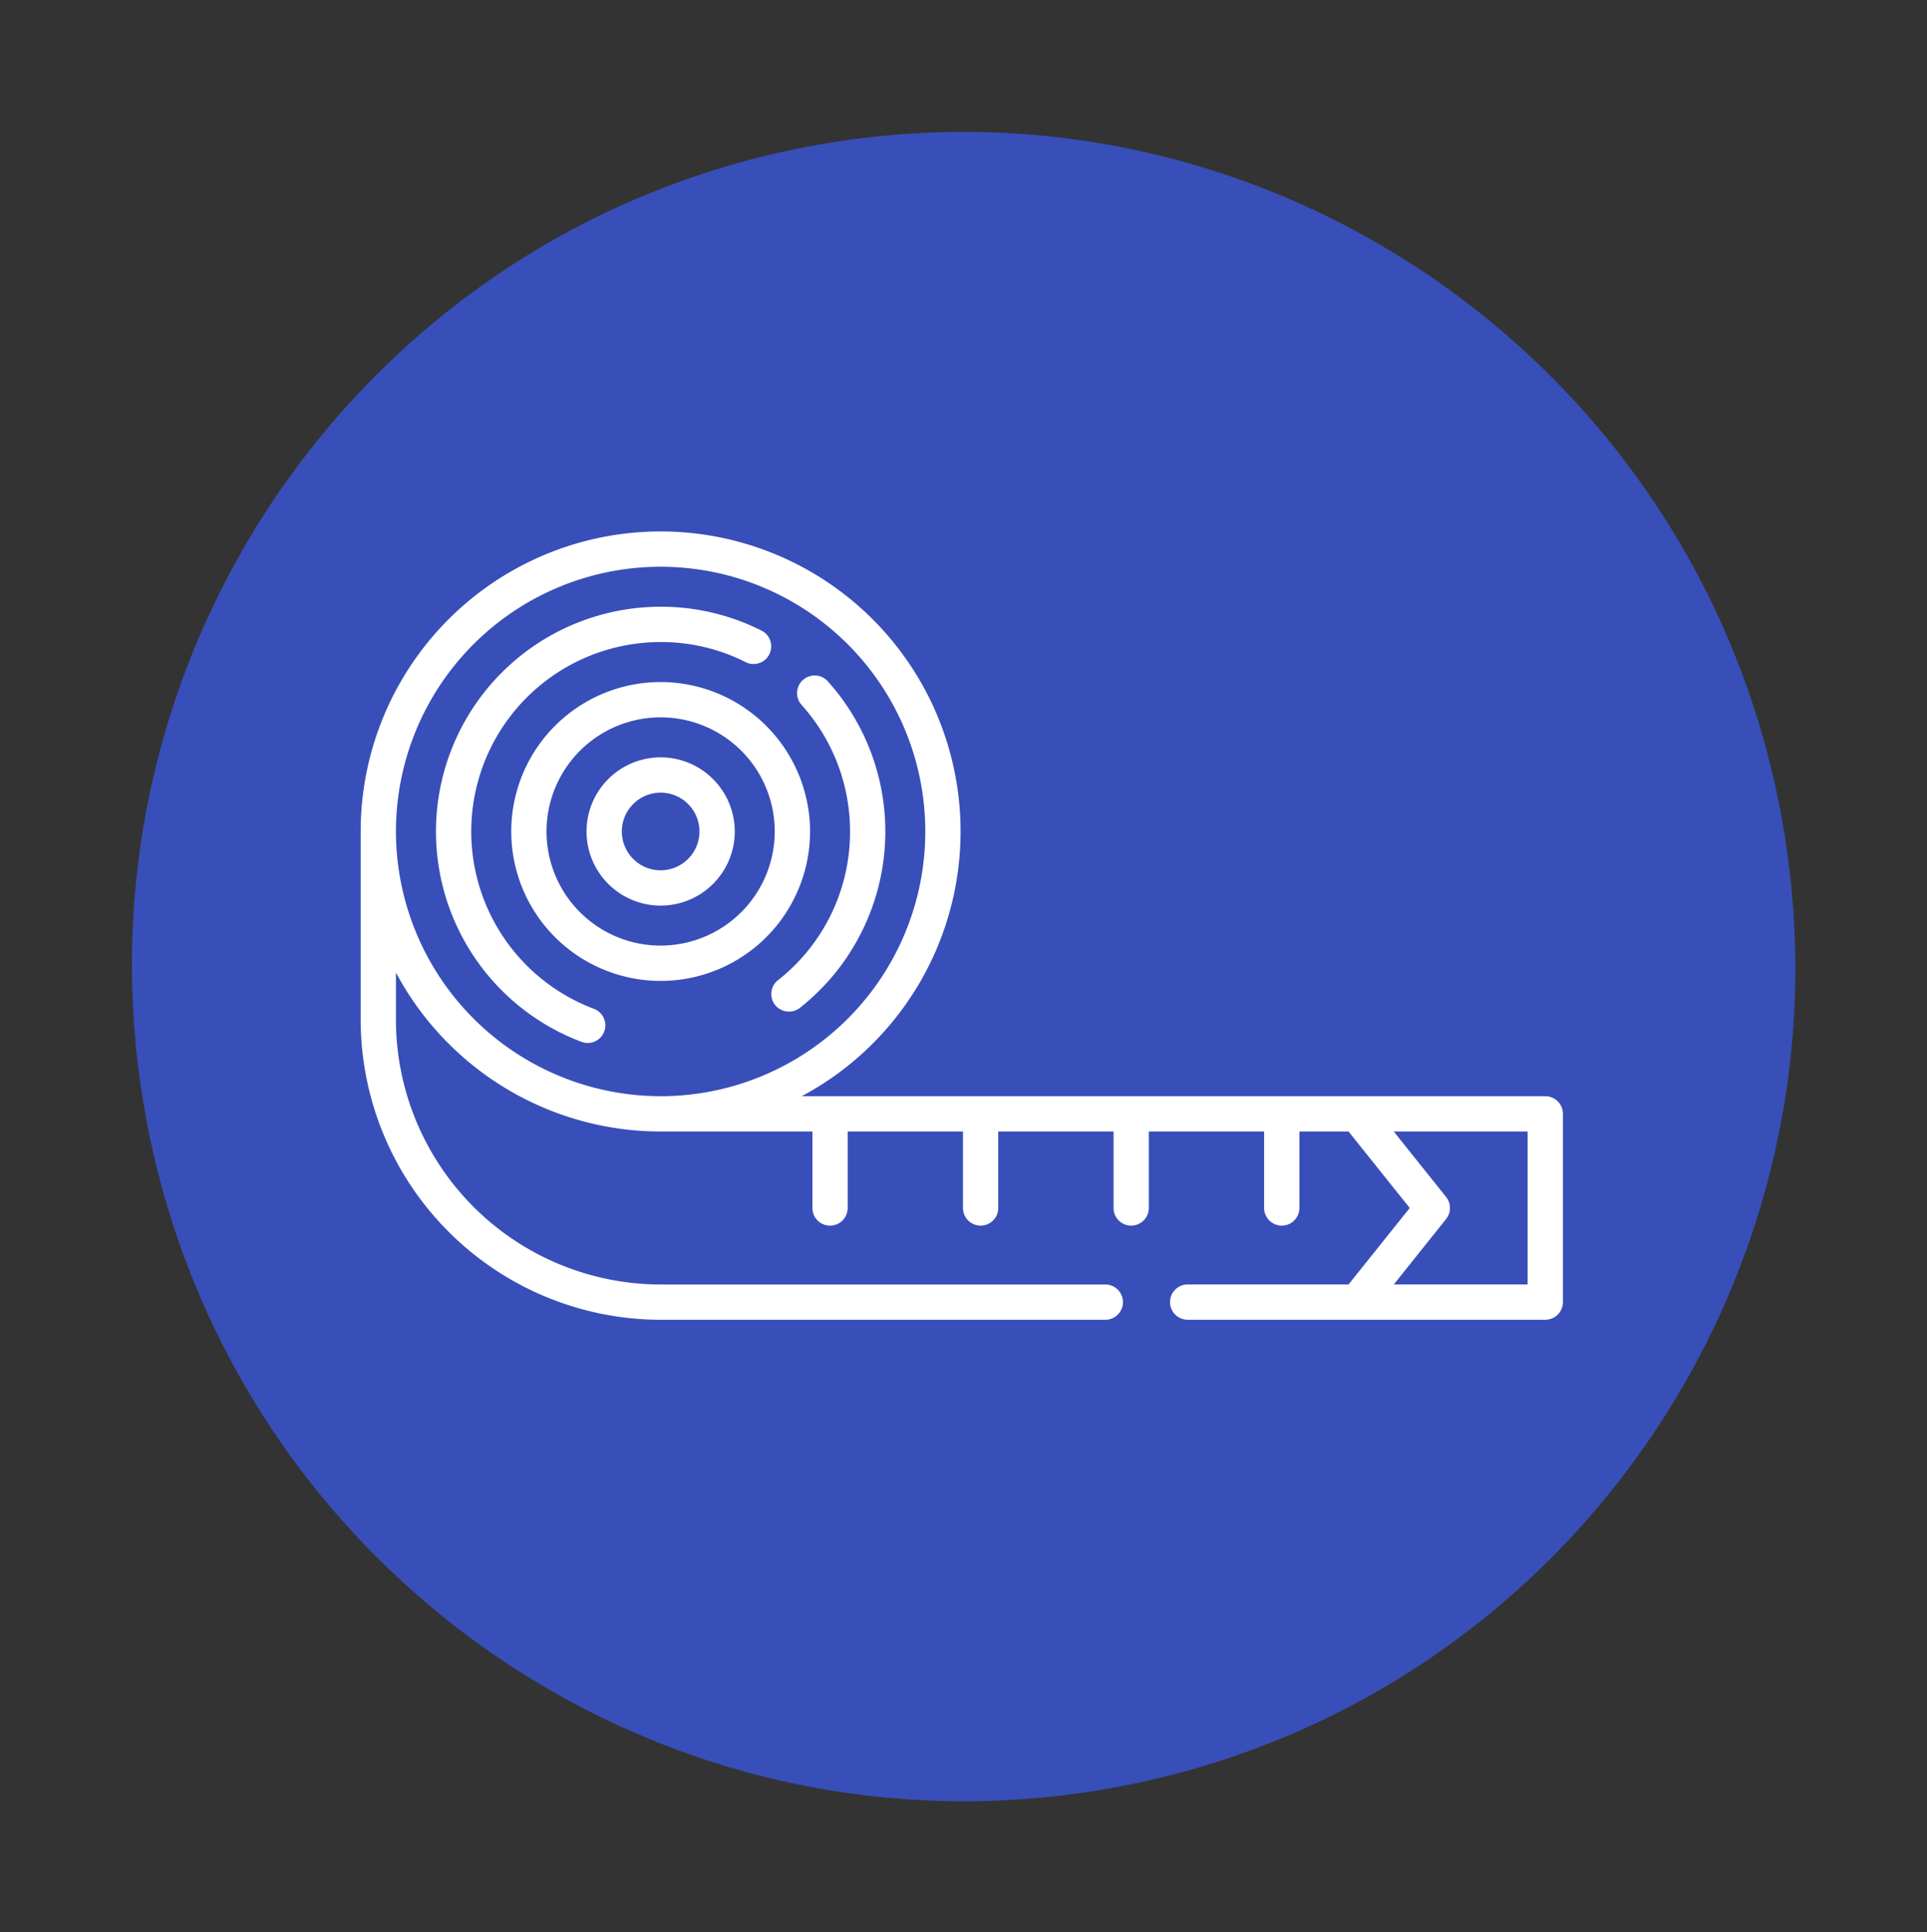 <svg xmlns="http://www.w3.org/2000/svg" width="240.424" height="241.035" viewBox="0 0 240.424 241.035">
  <rect x="0" y="0" width="240.424" height="241.035" fill="#333333" stroke="none"/>
  <g id="Groupe_7994" data-name="Groupe 7994" transform="translate(-867 -4548.366)">
    <g id="hero" transform="translate(867 4548.366)">
      <g id="Stats" transform="matrix(0.174, 0.985, -0.985, 0.174, 204.274, 0)">
        <path id="Betahaus_HR-Coworking-1stfloor-Danique-van-Kesteren-1038x576" d="M104.089,207.426c57.487,0,104.089-46.434,104.089-103.713S161.577,0,104.089,0,0,46.434,0,103.713,46.6,207.426,104.089,207.426Z" fill="#384fb9" fill-rule="evenodd"/>
      </g>
    </g>
    <g id="Groupe_7976" data-name="Groupe 7976" transform="translate(912 4526.659)">
      <path id="Tracé_5493" data-name="Tracé 5493" d="M82.765,152.125a18.64,18.64,0,1,0,18.64,18.64A18.662,18.662,0,0,0,82.765,152.125Zm0,32.877A14.237,14.237,0,1,1,97,170.765,14.253,14.253,0,0,1,82.765,185Z" transform="translate(-45.338 -45.338)" fill="#fff"/>
      <path id="Tracé_5494" data-name="Tracé 5494" d="M105.435,184.188a9.247,9.247,0,1,0,9.247,9.247A9.258,9.258,0,0,0,105.435,184.188Zm0,14.09a4.843,4.843,0,1,1,4.843-4.843A4.848,4.848,0,0,1,105.435,198.278Z" transform="translate(-68.008 -68.008)" fill="#fff"/>
      <path id="Tracé_5495" data-name="Tracé 5495" d="M51.768,170.218A23.634,23.634,0,0,1,60.1,124.467a23.377,23.377,0,0,1,10.6,2.506,2.2,2.2,0,0,0,1.98-3.933A27.747,27.747,0,0,0,60.1,120.063a28.037,28.037,0,0,0-9.88,54.275,2.2,2.2,0,1,0,1.552-4.12Z" transform="translate(-22.67 -22.67)" fill="#fff"/>
      <path id="Tracé_5496" data-name="Tracé 5496" d="M184.693,168.787a23.514,23.514,0,0,1-8.989,18.549,2.2,2.2,0,0,0-.362,3.092,2.223,2.223,0,0,0,3.092.363,28.035,28.035,0,0,0,3.488-40.733A2.2,2.2,0,1,0,178.647,153,23.584,23.584,0,0,1,184.693,168.787Z" transform="translate(-123.637 -43.36)" fill="#fff"/>
      <path id="Tracé_5497" data-name="Tracé 5497" d="M147.8,158.45H55.023A37.423,37.423,0,1,0,0,125.427V148.91a37.469,37.469,0,0,0,37.427,37.427h55.48a2.2,2.2,0,0,0,0-4.4H37.427A33.06,33.06,0,0,1,4.4,148.91v-5.882a37.46,37.46,0,0,0,33.023,19.826H56.36v9.54a2.2,2.2,0,0,0,4.4,0v-9.54H75.146v9.54a2.2,2.2,0,0,0,4.4,0v-9.54H93.933v9.54a2.2,2.2,0,0,0,4.4,0v-9.54H112.72v9.54a2.2,2.2,0,0,0,4.4,0v-9.54h6.133l7.633,9.54-7.633,9.54H103.18a2.2,2.2,0,0,0,0,4.4H147.8a2.2,2.2,0,0,0,2.2-2.2V160.652A2.2,2.2,0,0,0,147.8,158.45ZM4.4,125.427A33.023,33.023,0,1,1,37.427,158.45,33.06,33.06,0,0,1,4.4,125.427Zm131.024,48.342a2.2,2.2,0,0,0,0-2.751l-6.531-8.164h16.7v19.08H128.9Z" fill="#fff"/>
    </g>
  </g>
</svg>
